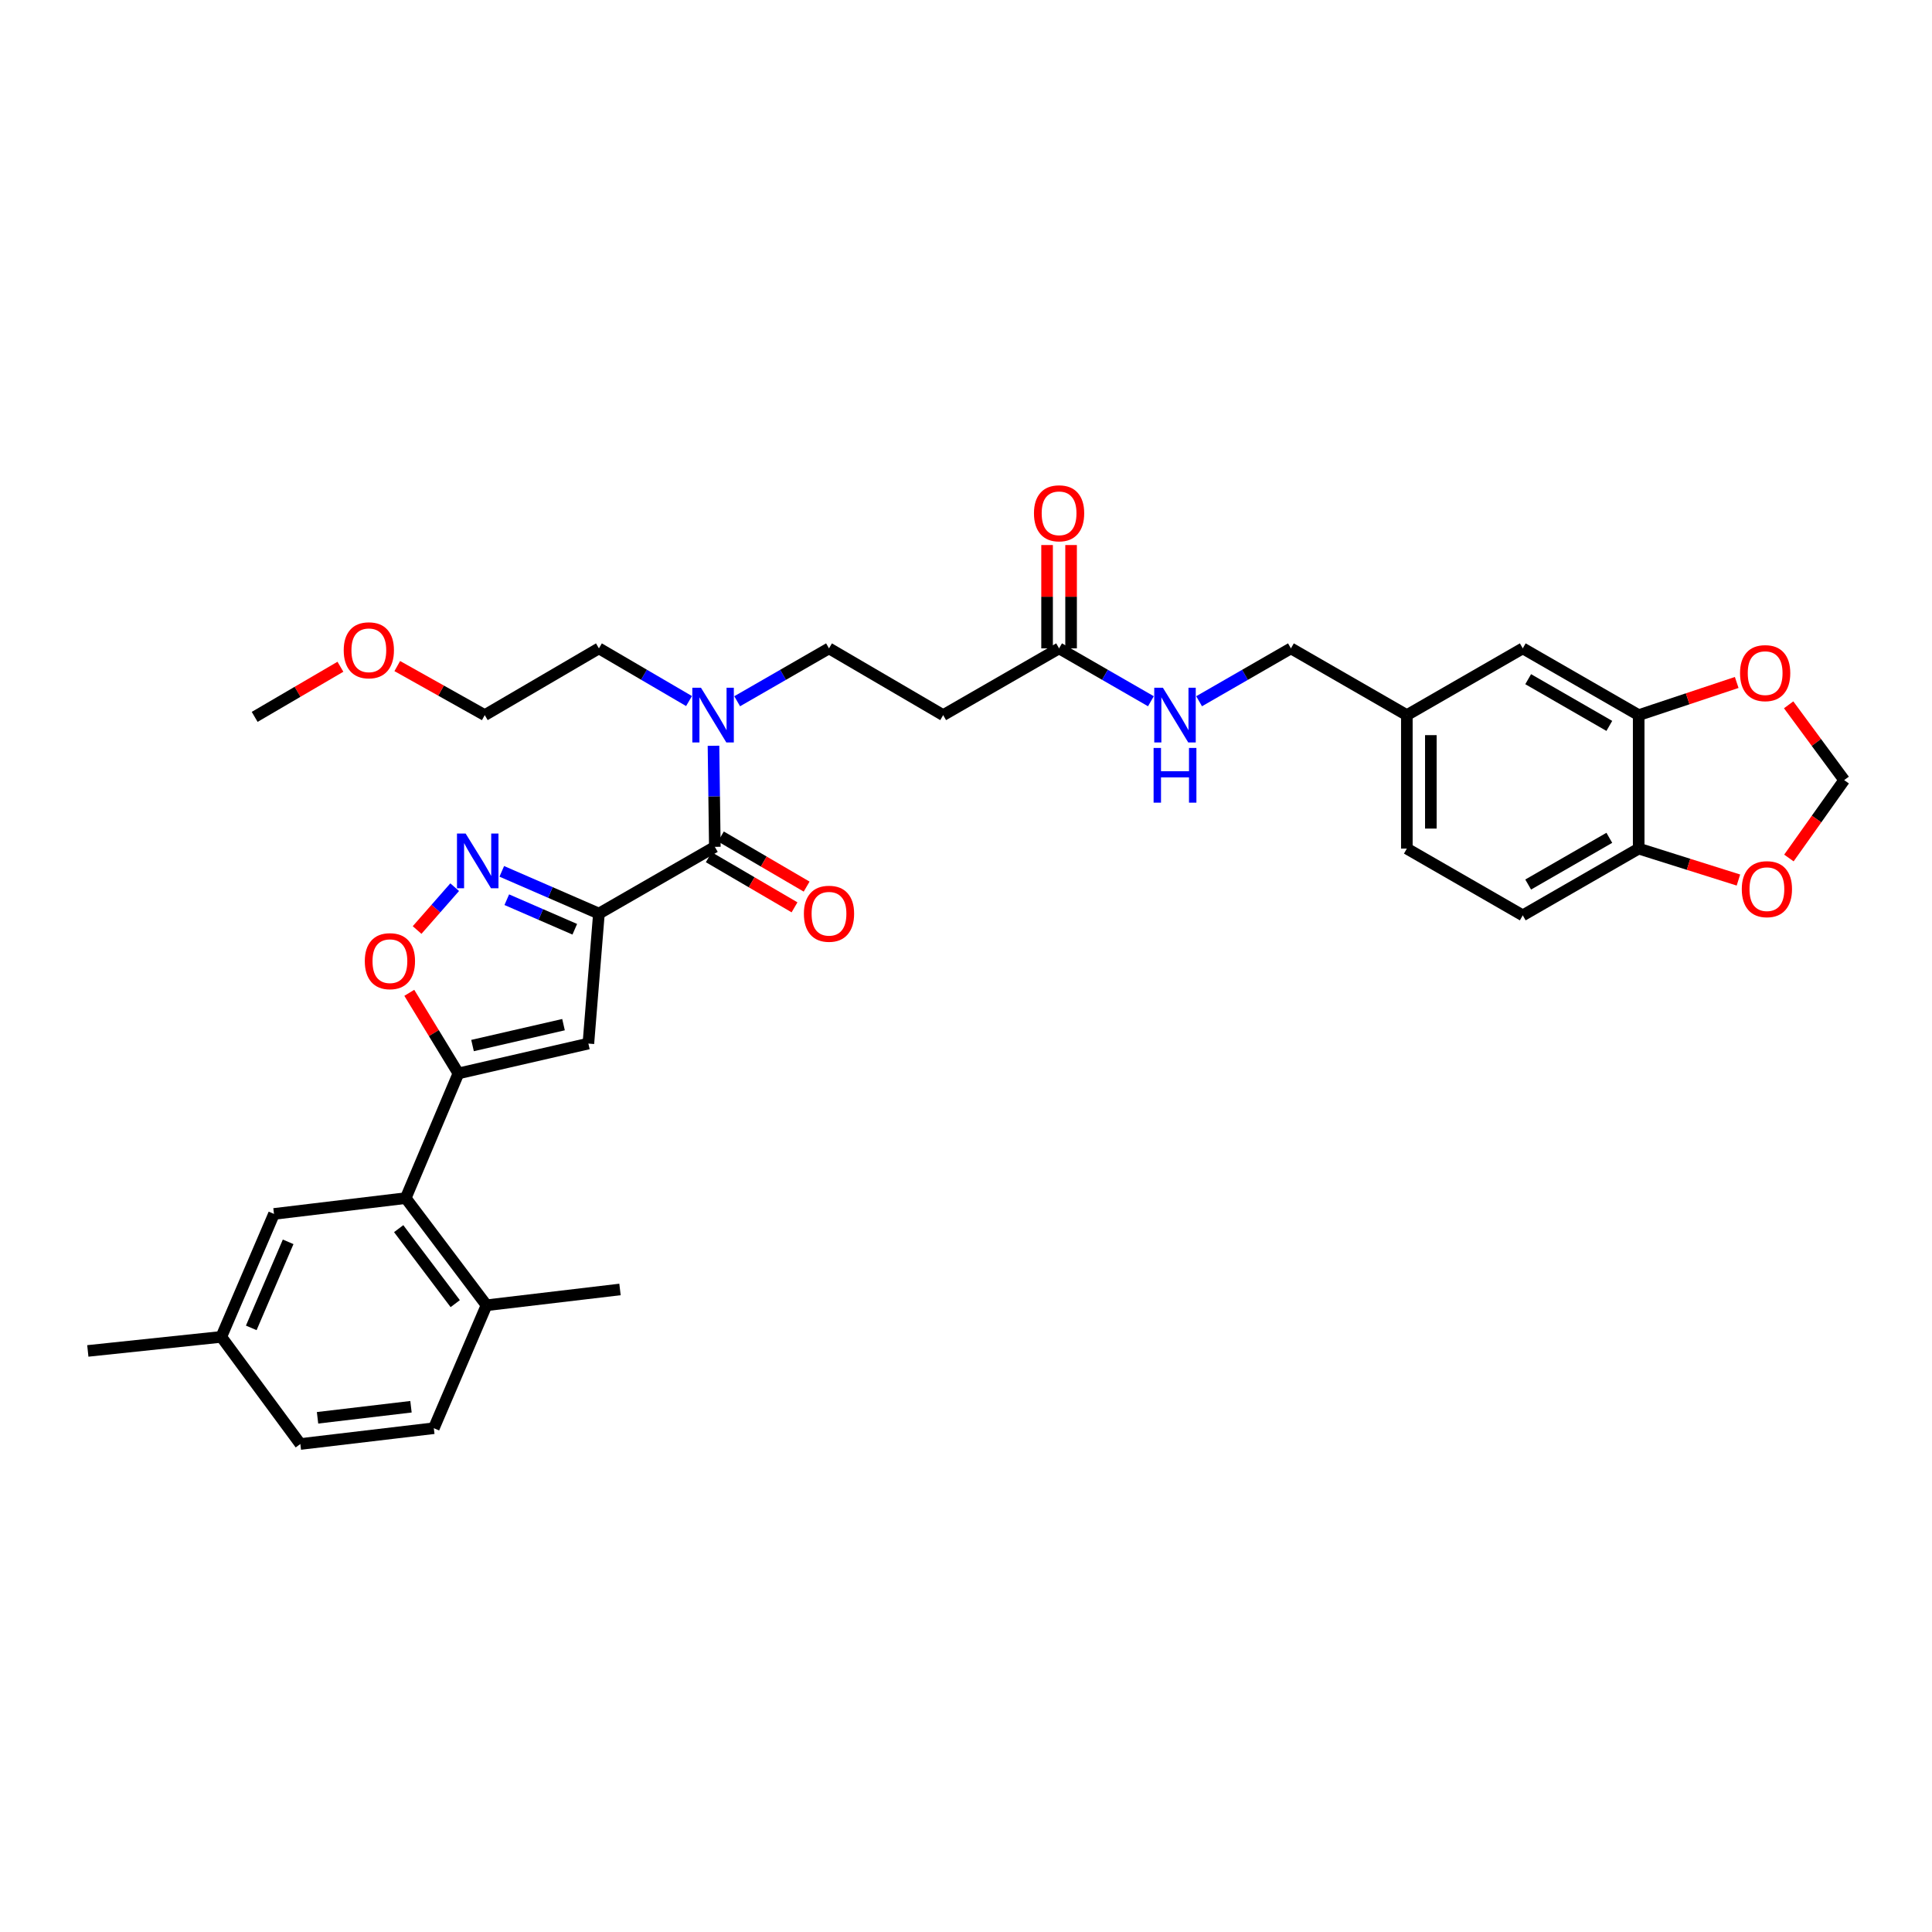 <?xml version='1.0' encoding='iso-8859-1'?>
<svg version='1.1' baseProfile='full'
              xmlns='http://www.w3.org/2000/svg'
                      xmlns:rdkit='http://www.rdkit.org/xml'
                      xmlns:xlink='http://www.w3.org/1999/xlink'
                  xml:space='preserve'
width='1000px' height='1000px' viewBox='0 0 1000 1000'>
<!-- END OF HEADER -->
<rect style='opacity:1.0;fill:#FFFFFF;stroke:none' width='1000' height='1000' x='0' y='0'> </rect>
<path class='bond-0' d='M 548.179,335.596 L 571.943,349.28' style='fill:none;fill-rule:evenodd;stroke:#000000;stroke-width:6px;stroke-linecap:butt;stroke-linejoin:miter;stroke-opacity:1' />
<path class='bond-0' d='M 571.943,349.28 L 595.708,362.964' style='fill:none;fill-rule:evenodd;stroke:#0000FF;stroke-width:6px;stroke-linecap:butt;stroke-linejoin:miter;stroke-opacity:1' />
<path class='bond-1' d='M 554.39,335.596 L 554.39,308.855' style='fill:none;fill-rule:evenodd;stroke:#000000;stroke-width:6px;stroke-linecap:butt;stroke-linejoin:miter;stroke-opacity:1' />
<path class='bond-1' d='M 554.39,308.855 L 554.39,282.113' style='fill:none;fill-rule:evenodd;stroke:#FF0000;stroke-width:6px;stroke-linecap:butt;stroke-linejoin:miter;stroke-opacity:1' />
<path class='bond-1' d='M 541.967,335.596 L 541.967,308.855' style='fill:none;fill-rule:evenodd;stroke:#000000;stroke-width:6px;stroke-linecap:butt;stroke-linejoin:miter;stroke-opacity:1' />
<path class='bond-1' d='M 541.967,308.855 L 541.967,282.113' style='fill:none;fill-rule:evenodd;stroke:#FF0000;stroke-width:6px;stroke-linecap:butt;stroke-linejoin:miter;stroke-opacity:1' />
<path class='bond-2' d='M 548.179,335.596 L 488.185,370.145' style='fill:none;fill-rule:evenodd;stroke:#000000;stroke-width:6px;stroke-linecap:butt;stroke-linejoin:miter;stroke-opacity:1' />
<path class='bond-3' d='M 620.65,362.964 L 644.415,349.28' style='fill:none;fill-rule:evenodd;stroke:#0000FF;stroke-width:6px;stroke-linecap:butt;stroke-linejoin:miter;stroke-opacity:1' />
<path class='bond-3' d='M 644.415,349.28 L 668.18,335.596' style='fill:none;fill-rule:evenodd;stroke:#000000;stroke-width:6px;stroke-linecap:butt;stroke-linejoin:miter;stroke-opacity:1' />
<path class='bond-4' d='M 788.181,473.783 L 848.181,439.234' style='fill:none;fill-rule:evenodd;stroke:#000000;stroke-width:6px;stroke-linecap:butt;stroke-linejoin:miter;stroke-opacity:1' />
<path class='bond-4' d='M 790.982,457.835 L 832.983,433.651' style='fill:none;fill-rule:evenodd;stroke:#000000;stroke-width:6px;stroke-linecap:butt;stroke-linejoin:miter;stroke-opacity:1' />
<path class='bond-5' d='M 788.181,473.783 L 728.18,439.234' style='fill:none;fill-rule:evenodd;stroke:#000000;stroke-width:6px;stroke-linecap:butt;stroke-linejoin:miter;stroke-opacity:1' />
<path class='bond-6' d='M 728.18,439.234 L 728.18,370.145' style='fill:none;fill-rule:evenodd;stroke:#000000;stroke-width:6px;stroke-linecap:butt;stroke-linejoin:miter;stroke-opacity:1' />
<path class='bond-6' d='M 740.603,428.871 L 740.603,380.508' style='fill:none;fill-rule:evenodd;stroke:#000000;stroke-width:6px;stroke-linecap:butt;stroke-linejoin:miter;stroke-opacity:1' />
<path class='bond-7' d='M 366.864,443.693 L 389.053,456.664' style='fill:none;fill-rule:evenodd;stroke:#000000;stroke-width:6px;stroke-linecap:butt;stroke-linejoin:miter;stroke-opacity:1' />
<path class='bond-7' d='M 389.053,456.664 L 411.243,469.635' style='fill:none;fill-rule:evenodd;stroke:#FF0000;stroke-width:6px;stroke-linecap:butt;stroke-linejoin:miter;stroke-opacity:1' />
<path class='bond-7' d='M 373.133,432.968 L 395.323,445.939' style='fill:none;fill-rule:evenodd;stroke:#000000;stroke-width:6px;stroke-linecap:butt;stroke-linejoin:miter;stroke-opacity:1' />
<path class='bond-7' d='M 395.323,445.939 L 417.512,458.91' style='fill:none;fill-rule:evenodd;stroke:#FF0000;stroke-width:6px;stroke-linecap:butt;stroke-linejoin:miter;stroke-opacity:1' />
<path class='bond-8' d='M 369.999,438.33 L 369.649,412.17' style='fill:none;fill-rule:evenodd;stroke:#000000;stroke-width:6px;stroke-linecap:butt;stroke-linejoin:miter;stroke-opacity:1' />
<path class='bond-8' d='M 369.649,412.17 L 369.3,386.01' style='fill:none;fill-rule:evenodd;stroke:#0000FF;stroke-width:6px;stroke-linecap:butt;stroke-linejoin:miter;stroke-opacity:1' />
<path class='bond-9' d='M 369.999,438.33 L 309.998,472.872' style='fill:none;fill-rule:evenodd;stroke:#000000;stroke-width:6px;stroke-linecap:butt;stroke-linejoin:miter;stroke-opacity:1' />
<path class='bond-10' d='M 381.559,362.964 L 405.324,349.28' style='fill:none;fill-rule:evenodd;stroke:#0000FF;stroke-width:6px;stroke-linecap:butt;stroke-linejoin:miter;stroke-opacity:1' />
<path class='bond-10' d='M 405.324,349.28 L 429.088,335.596' style='fill:none;fill-rule:evenodd;stroke:#000000;stroke-width:6px;stroke-linecap:butt;stroke-linejoin:miter;stroke-opacity:1' />
<path class='bond-11' d='M 356.637,362.865 L 333.317,349.231' style='fill:none;fill-rule:evenodd;stroke:#0000FF;stroke-width:6px;stroke-linecap:butt;stroke-linejoin:miter;stroke-opacity:1' />
<path class='bond-11' d='M 333.317,349.231 L 309.998,335.596' style='fill:none;fill-rule:evenodd;stroke:#000000;stroke-width:6px;stroke-linecap:butt;stroke-linejoin:miter;stroke-opacity:1' />
<path class='bond-12' d='M 211.851,513.883 L 224.561,534.741' style='fill:none;fill-rule:evenodd;stroke:#FF0000;stroke-width:6px;stroke-linecap:butt;stroke-linejoin:miter;stroke-opacity:1' />
<path class='bond-12' d='M 224.561,534.741 L 237.271,555.599' style='fill:none;fill-rule:evenodd;stroke:#000000;stroke-width:6px;stroke-linecap:butt;stroke-linejoin:miter;stroke-opacity:1' />
<path class='bond-13' d='M 215.89,481.377 L 225.616,470.288' style='fill:none;fill-rule:evenodd;stroke:#FF0000;stroke-width:6px;stroke-linecap:butt;stroke-linejoin:miter;stroke-opacity:1' />
<path class='bond-13' d='M 225.616,470.288 L 235.342,459.199' style='fill:none;fill-rule:evenodd;stroke:#0000FF;stroke-width:6px;stroke-linecap:butt;stroke-linejoin:miter;stroke-opacity:1' />
<path class='bond-14' d='M 237.271,555.599 L 304.546,540.146' style='fill:none;fill-rule:evenodd;stroke:#000000;stroke-width:6px;stroke-linecap:butt;stroke-linejoin:miter;stroke-opacity:1' />
<path class='bond-14' d='M 244.582,541.174 L 291.674,530.357' style='fill:none;fill-rule:evenodd;stroke:#000000;stroke-width:6px;stroke-linecap:butt;stroke-linejoin:miter;stroke-opacity:1' />
<path class='bond-15' d='M 237.271,555.599 L 209.997,620.147' style='fill:none;fill-rule:evenodd;stroke:#000000;stroke-width:6px;stroke-linecap:butt;stroke-linejoin:miter;stroke-opacity:1' />
<path class='bond-16' d='M 304.546,540.146 L 309.998,472.872' style='fill:none;fill-rule:evenodd;stroke:#000000;stroke-width:6px;stroke-linecap:butt;stroke-linejoin:miter;stroke-opacity:1' />
<path class='bond-17' d='M 309.998,472.872 L 284.86,461.941' style='fill:none;fill-rule:evenodd;stroke:#000000;stroke-width:6px;stroke-linecap:butt;stroke-linejoin:miter;stroke-opacity:1' />
<path class='bond-17' d='M 284.86,461.941 L 259.722,451.011' style='fill:none;fill-rule:evenodd;stroke:#0000FF;stroke-width:6px;stroke-linecap:butt;stroke-linejoin:miter;stroke-opacity:1' />
<path class='bond-17' d='M 297.503,480.985 L 279.906,473.334' style='fill:none;fill-rule:evenodd;stroke:#000000;stroke-width:6px;stroke-linecap:butt;stroke-linejoin:miter;stroke-opacity:1' />
<path class='bond-17' d='M 279.906,473.334 L 262.31,465.682' style='fill:none;fill-rule:evenodd;stroke:#0000FF;stroke-width:6px;stroke-linecap:butt;stroke-linejoin:miter;stroke-opacity:1' />
<path class='bond-18' d='M 224.545,739.237 L 155.456,747.415' style='fill:none;fill-rule:evenodd;stroke:#000000;stroke-width:6px;stroke-linecap:butt;stroke-linejoin:miter;stroke-opacity:1' />
<path class='bond-18' d='M 212.722,728.128 L 164.359,733.852' style='fill:none;fill-rule:evenodd;stroke:#000000;stroke-width:6px;stroke-linecap:butt;stroke-linejoin:miter;stroke-opacity:1' />
<path class='bond-19' d='M 224.545,739.237 L 251.82,675.6' style='fill:none;fill-rule:evenodd;stroke:#000000;stroke-width:6px;stroke-linecap:butt;stroke-linejoin:miter;stroke-opacity:1' />
<path class='bond-20' d='M 251.82,675.6 L 209.997,620.147' style='fill:none;fill-rule:evenodd;stroke:#000000;stroke-width:6px;stroke-linecap:butt;stroke-linejoin:miter;stroke-opacity:1' />
<path class='bond-20' d='M 235.628,674.762 L 206.353,635.945' style='fill:none;fill-rule:evenodd;stroke:#000000;stroke-width:6px;stroke-linecap:butt;stroke-linejoin:miter;stroke-opacity:1' />
<path class='bond-21' d='M 251.82,675.6 L 320.909,667.422' style='fill:none;fill-rule:evenodd;stroke:#000000;stroke-width:6px;stroke-linecap:butt;stroke-linejoin:miter;stroke-opacity:1' />
<path class='bond-22' d='M 209.997,620.147 L 141.818,628.325' style='fill:none;fill-rule:evenodd;stroke:#000000;stroke-width:6px;stroke-linecap:butt;stroke-linejoin:miter;stroke-opacity:1' />
<path class='bond-23' d='M 141.818,628.325 L 114.544,691.963' style='fill:none;fill-rule:evenodd;stroke:#000000;stroke-width:6px;stroke-linecap:butt;stroke-linejoin:miter;stroke-opacity:1' />
<path class='bond-23' d='M 149.145,642.765 L 130.053,687.311' style='fill:none;fill-rule:evenodd;stroke:#000000;stroke-width:6px;stroke-linecap:butt;stroke-linejoin:miter;stroke-opacity:1' />
<path class='bond-24' d='M 155.456,747.415 L 114.544,691.963' style='fill:none;fill-rule:evenodd;stroke:#000000;stroke-width:6px;stroke-linecap:butt;stroke-linejoin:miter;stroke-opacity:1' />
<path class='bond-25' d='M 114.544,691.963 L 45.455,699.237' style='fill:none;fill-rule:evenodd;stroke:#000000;stroke-width:6px;stroke-linecap:butt;stroke-linejoin:miter;stroke-opacity:1' />
<path class='bond-26' d='M 429.088,335.596 L 488.185,370.145' style='fill:none;fill-rule:evenodd;stroke:#000000;stroke-width:6px;stroke-linecap:butt;stroke-linejoin:miter;stroke-opacity:1' />
<path class='bond-27' d='M 309.998,335.596 L 250.909,370.145' style='fill:none;fill-rule:evenodd;stroke:#000000;stroke-width:6px;stroke-linecap:butt;stroke-linejoin:miter;stroke-opacity:1' />
<path class='bond-28' d='M 250.909,370.145 L 228.268,357.452' style='fill:none;fill-rule:evenodd;stroke:#000000;stroke-width:6px;stroke-linecap:butt;stroke-linejoin:miter;stroke-opacity:1' />
<path class='bond-28' d='M 228.268,357.452 L 205.628,344.76' style='fill:none;fill-rule:evenodd;stroke:#FF0000;stroke-width:6px;stroke-linecap:butt;stroke-linejoin:miter;stroke-opacity:1' />
<path class='bond-29' d='M 176.197,345.109 L 154.008,358.082' style='fill:none;fill-rule:evenodd;stroke:#FF0000;stroke-width:6px;stroke-linecap:butt;stroke-linejoin:miter;stroke-opacity:1' />
<path class='bond-29' d='M 154.008,358.082 L 131.818,371.056' style='fill:none;fill-rule:evenodd;stroke:#000000;stroke-width:6px;stroke-linecap:butt;stroke-linejoin:miter;stroke-opacity:1' />
<path class='bond-30' d='M 728.18,370.145 L 788.181,335.596' style='fill:none;fill-rule:evenodd;stroke:#000000;stroke-width:6px;stroke-linecap:butt;stroke-linejoin:miter;stroke-opacity:1' />
<path class='bond-31' d='M 728.18,370.145 L 668.18,335.596' style='fill:none;fill-rule:evenodd;stroke:#000000;stroke-width:6px;stroke-linecap:butt;stroke-linejoin:miter;stroke-opacity:1' />
<path class='bond-32' d='M 788.181,335.596 L 848.181,370.145' style='fill:none;fill-rule:evenodd;stroke:#000000;stroke-width:6px;stroke-linecap:butt;stroke-linejoin:miter;stroke-opacity:1' />
<path class='bond-32' d='M 790.982,351.544 L 832.983,375.728' style='fill:none;fill-rule:evenodd;stroke:#000000;stroke-width:6px;stroke-linecap:butt;stroke-linejoin:miter;stroke-opacity:1' />
<path class='bond-33' d='M 848.181,439.234 L 848.181,370.145' style='fill:none;fill-rule:evenodd;stroke:#000000;stroke-width:6px;stroke-linecap:butt;stroke-linejoin:miter;stroke-opacity:1' />
<path class='bond-34' d='M 848.181,439.234 L 873.993,447.368' style='fill:none;fill-rule:evenodd;stroke:#000000;stroke-width:6px;stroke-linecap:butt;stroke-linejoin:miter;stroke-opacity:1' />
<path class='bond-34' d='M 873.993,447.368 L 899.806,455.501' style='fill:none;fill-rule:evenodd;stroke:#FF0000;stroke-width:6px;stroke-linecap:butt;stroke-linejoin:miter;stroke-opacity:1' />
<path class='bond-35' d='M 848.181,370.145 L 873.549,361.691' style='fill:none;fill-rule:evenodd;stroke:#000000;stroke-width:6px;stroke-linecap:butt;stroke-linejoin:miter;stroke-opacity:1' />
<path class='bond-35' d='M 873.549,361.691 L 898.916,353.237' style='fill:none;fill-rule:evenodd;stroke:#FF0000;stroke-width:6px;stroke-linecap:butt;stroke-linejoin:miter;stroke-opacity:1' />
<path class='bond-36' d='M 925.799,364.812 L 940.172,384.297' style='fill:none;fill-rule:evenodd;stroke:#FF0000;stroke-width:6px;stroke-linecap:butt;stroke-linejoin:miter;stroke-opacity:1' />
<path class='bond-36' d='M 940.172,384.297 L 954.545,403.782' style='fill:none;fill-rule:evenodd;stroke:#000000;stroke-width:6px;stroke-linecap:butt;stroke-linejoin:miter;stroke-opacity:1' />
<path class='bond-37' d='M 954.545,403.782 L 940.24,423.94' style='fill:none;fill-rule:evenodd;stroke:#000000;stroke-width:6px;stroke-linecap:butt;stroke-linejoin:miter;stroke-opacity:1' />
<path class='bond-37' d='M 940.24,423.94 L 925.934,444.098' style='fill:none;fill-rule:evenodd;stroke:#FF0000;stroke-width:6px;stroke-linecap:butt;stroke-linejoin:miter;stroke-opacity:1' />
<path  class='atom-1' d='M 601.919 355.985
L 611.199 370.985
Q 612.119 372.465, 613.599 375.145
Q 615.079 377.825, 615.159 377.985
L 615.159 355.985
L 618.919 355.985
L 618.919 384.305
L 615.039 384.305
L 605.079 367.905
Q 603.919 365.985, 602.679 363.785
Q 601.479 361.585, 601.119 360.905
L 601.119 384.305
L 597.439 384.305
L 597.439 355.985
L 601.919 355.985
' fill='#0000FF'/>
<path  class='atom-1' d='M 597.099 387.137
L 600.939 387.137
L 600.939 399.177
L 615.419 399.177
L 615.419 387.137
L 619.259 387.137
L 619.259 415.457
L 615.419 415.457
L 615.419 402.377
L 600.939 402.377
L 600.939 415.457
L 597.099 415.457
L 597.099 387.137
' fill='#0000FF'/>
<path  class='atom-2' d='M 535.179 265.683
Q 535.179 258.883, 538.539 255.083
Q 541.899 251.283, 548.179 251.283
Q 554.459 251.283, 557.819 255.083
Q 561.179 258.883, 561.179 265.683
Q 561.179 272.563, 557.779 276.483
Q 554.379 280.363, 548.179 280.363
Q 541.939 280.363, 538.539 276.483
Q 535.179 272.603, 535.179 265.683
M 548.179 277.163
Q 552.499 277.163, 554.819 274.283
Q 557.179 271.363, 557.179 265.683
Q 557.179 260.123, 554.819 257.323
Q 552.499 254.483, 548.179 254.483
Q 543.859 254.483, 541.499 257.283
Q 539.179 260.083, 539.179 265.683
Q 539.179 271.403, 541.499 274.283
Q 543.859 277.163, 548.179 277.163
' fill='#FF0000'/>
<path  class='atom-6' d='M 416.088 472.952
Q 416.088 466.152, 419.448 462.352
Q 422.808 458.552, 429.088 458.552
Q 435.368 458.552, 438.728 462.352
Q 442.088 466.152, 442.088 472.952
Q 442.088 479.832, 438.688 483.752
Q 435.288 487.632, 429.088 487.632
Q 422.848 487.632, 419.448 483.752
Q 416.088 479.872, 416.088 472.952
M 429.088 484.432
Q 433.408 484.432, 435.728 481.552
Q 438.088 478.632, 438.088 472.952
Q 438.088 467.392, 435.728 464.592
Q 433.408 461.752, 429.088 461.752
Q 424.768 461.752, 422.408 464.552
Q 420.088 467.352, 420.088 472.952
Q 420.088 478.672, 422.408 481.552
Q 424.768 484.432, 429.088 484.432
' fill='#FF0000'/>
<path  class='atom-7' d='M 362.828 355.985
L 372.108 370.985
Q 373.028 372.465, 374.508 375.145
Q 375.988 377.825, 376.068 377.985
L 376.068 355.985
L 379.828 355.985
L 379.828 384.305
L 375.948 384.305
L 365.988 367.905
Q 364.828 365.985, 363.588 363.785
Q 362.388 361.585, 362.028 360.905
L 362.028 384.305
L 358.348 384.305
L 358.348 355.985
L 362.828 355.985
' fill='#0000FF'/>
<path  class='atom-8' d='M 188.819 497.5
Q 188.819 490.7, 192.179 486.9
Q 195.539 483.1, 201.819 483.1
Q 208.099 483.1, 211.459 486.9
Q 214.819 490.7, 214.819 497.5
Q 214.819 504.38, 211.419 508.3
Q 208.019 512.18, 201.819 512.18
Q 195.579 512.18, 192.179 508.3
Q 188.819 504.42, 188.819 497.5
M 201.819 508.98
Q 206.139 508.98, 208.459 506.1
Q 210.819 503.18, 210.819 497.5
Q 210.819 491.94, 208.459 489.14
Q 206.139 486.3, 201.819 486.3
Q 197.499 486.3, 195.139 489.1
Q 192.819 491.9, 192.819 497.5
Q 192.819 503.22, 195.139 506.1
Q 197.499 508.98, 201.819 508.98
' fill='#FF0000'/>
<path  class='atom-12' d='M 241.012 431.438
L 250.292 446.438
Q 251.212 447.918, 252.692 450.598
Q 254.172 453.278, 254.252 453.438
L 254.252 431.438
L 258.012 431.438
L 258.012 459.758
L 254.132 459.758
L 244.172 443.358
Q 243.012 441.438, 241.772 439.238
Q 240.572 437.038, 240.212 436.358
L 240.212 459.758
L 236.532 459.758
L 236.532 431.438
L 241.012 431.438
' fill='#0000FF'/>
<path  class='atom-24' d='M 177.908 336.587
Q 177.908 329.787, 181.268 325.987
Q 184.628 322.187, 190.908 322.187
Q 197.188 322.187, 200.548 325.987
Q 203.908 329.787, 203.908 336.587
Q 203.908 343.467, 200.508 347.387
Q 197.108 351.267, 190.908 351.267
Q 184.668 351.267, 181.268 347.387
Q 177.908 343.507, 177.908 336.587
M 190.908 348.067
Q 195.228 348.067, 197.548 345.187
Q 199.908 342.267, 199.908 336.587
Q 199.908 331.027, 197.548 328.227
Q 195.228 325.387, 190.908 325.387
Q 186.588 325.387, 184.228 328.187
Q 181.908 330.987, 181.908 336.587
Q 181.908 342.307, 184.228 345.187
Q 186.588 348.067, 190.908 348.067
' fill='#FF0000'/>
<path  class='atom-32' d='M 900.641 348.41
Q 900.641 341.61, 904.001 337.81
Q 907.361 334.01, 913.641 334.01
Q 919.921 334.01, 923.281 337.81
Q 926.641 341.61, 926.641 348.41
Q 926.641 355.29, 923.241 359.21
Q 919.841 363.09, 913.641 363.09
Q 907.401 363.09, 904.001 359.21
Q 900.641 355.33, 900.641 348.41
M 913.641 359.89
Q 917.961 359.89, 920.281 357.01
Q 922.641 354.09, 922.641 348.41
Q 922.641 342.85, 920.281 340.05
Q 917.961 337.21, 913.641 337.21
Q 909.321 337.21, 906.961 340.01
Q 904.641 342.81, 904.641 348.41
Q 904.641 354.13, 906.961 357.01
Q 909.321 359.89, 913.641 359.89
' fill='#FF0000'/>
<path  class='atom-34' d='M 901.545 460.226
Q 901.545 453.426, 904.905 449.626
Q 908.265 445.826, 914.545 445.826
Q 920.825 445.826, 924.185 449.626
Q 927.545 453.426, 927.545 460.226
Q 927.545 467.106, 924.145 471.026
Q 920.745 474.906, 914.545 474.906
Q 908.305 474.906, 904.905 471.026
Q 901.545 467.146, 901.545 460.226
M 914.545 471.706
Q 918.865 471.706, 921.185 468.826
Q 923.545 465.906, 923.545 460.226
Q 923.545 454.666, 921.185 451.866
Q 918.865 449.026, 914.545 449.026
Q 910.225 449.026, 907.865 451.826
Q 905.545 454.626, 905.545 460.226
Q 905.545 465.946, 907.865 468.826
Q 910.225 471.706, 914.545 471.706
' fill='#FF0000'/>
</svg>
